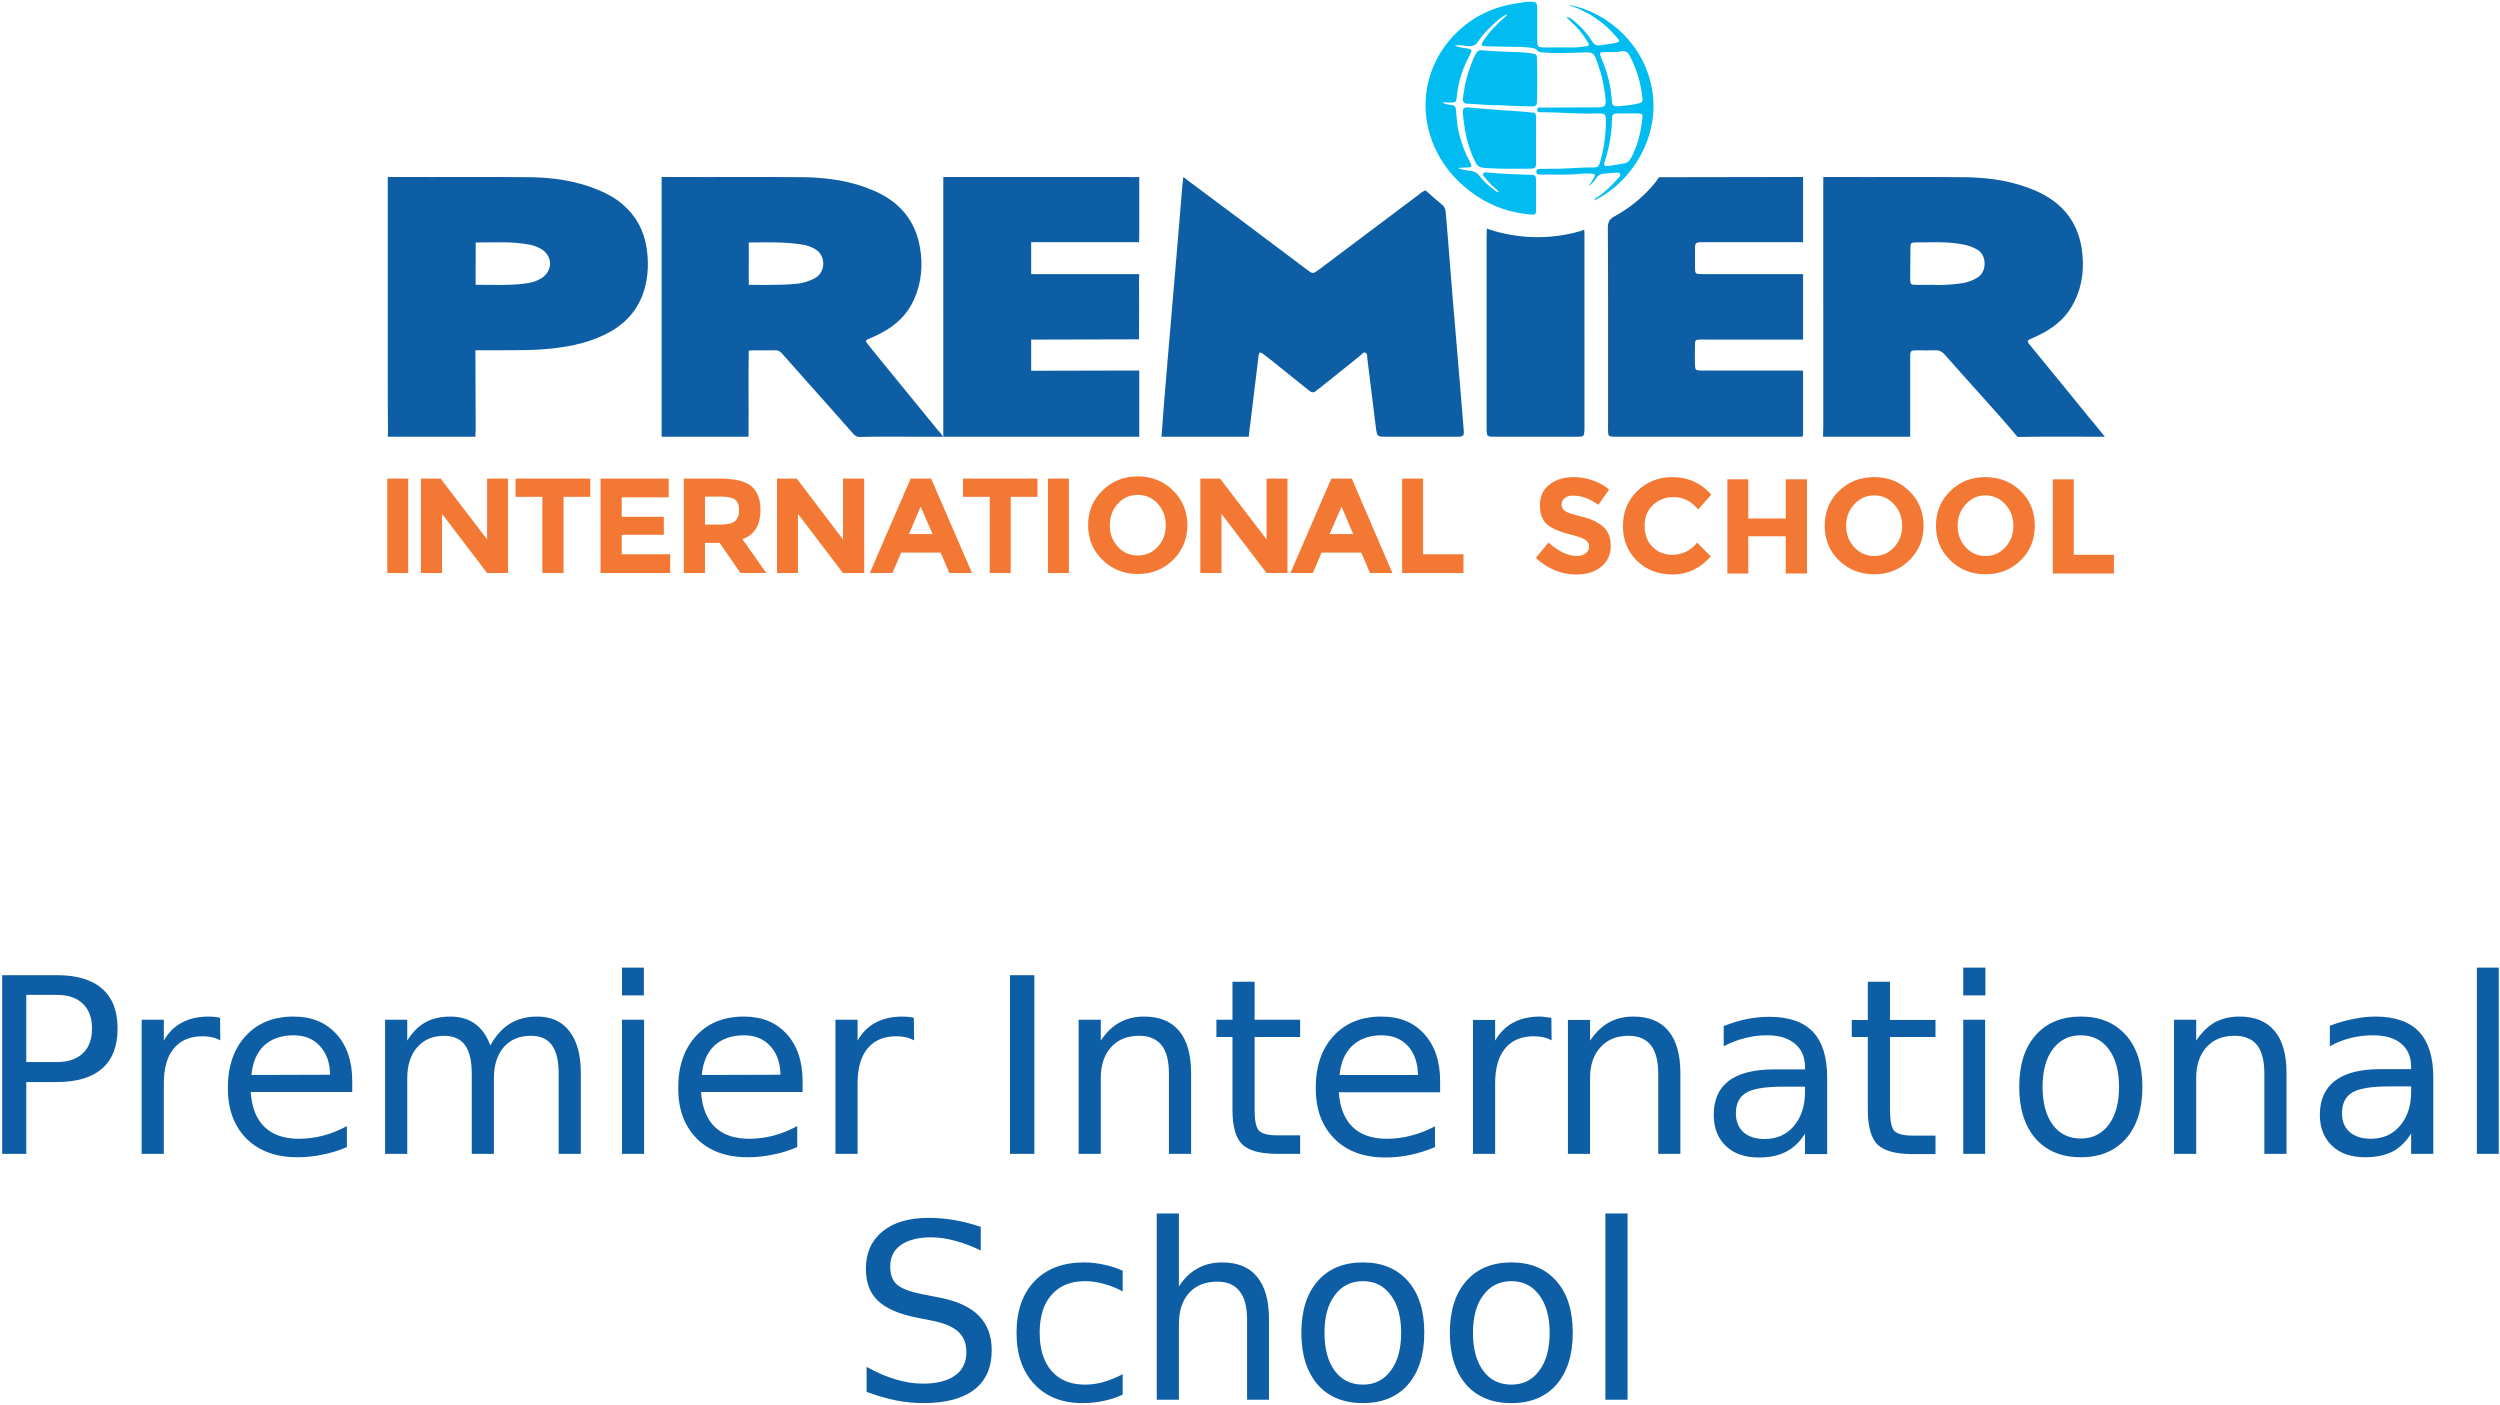 <svg version="1.2" xmlns="http://www.w3.org/2000/svg" viewBox="0 0 1027 577" width="1027" height="577"><style>.a{fill:#0e5ea6}.b{fill:#00bcf1}.c{fill:#f37833}</style><path class="a" d="m0.9 474v-73.4h22.4q12.4 0 18.7 5.6 6.3 5.5 6.3 16.3 0 10.9-6.3 16.4-6.3 5.6-18.7 5.6h-12.5v29.5zm22.4-65.3h-12.5v27.6h12.5q7 0 10.7-3.6 3.8-3.5 3.8-10.2 0-6.6-3.8-10.2-3.7-3.6-10.7-3.6zm67.1 9.4l0.1 9.3q-1.6-0.9-3.4-1.3-1.8-0.4-3.9-0.4-7.7 0-11.8 5-4.1 4.9-4.1 14.3v29h-9.1v-55.1h9.1v8.6q2.8-5 7.4-7.4 4.6-2.5 11.1-2.5 1 0 2.1 0.1 1.1 0.1 2.5 0.4zm54.3 26.1v4.4h-41.7q0.6 9.4 5.6 14.3 5.1 4.9 14.1 4.9 5.2 0 10.1-1.3 4.9-1.3 9.7-3.9v8.6q-4.8 2.1-9.9 3.1-5.2 1.1-10.4 1.1-13.2 0-20.9-7.6-7.7-7.7-7.7-20.8 0-13.5 7.3-21.4 7.3-8 19.7-8 11.1 0 17.6 7.2 6.5 7.1 6.5 19.4zm-41.4-2.6l32.3-0.1q-0.1-7.4-4.2-11.8-4-4.4-10.7-4.4-7.6 0-12.2 4.2-4.5 4.3-5.2 12.1zm98.1-12.1q3.4-6.1 8.1-9 4.8-2.9 11.2-2.9 8.6 0 13.2 6 4.7 6 4.7 17.2v33.2h-9.1v-32.9q0-8-2.8-11.8-2.8-3.8-8.6-3.8-7 0-11.1 4.6-4.1 4.7-4.1 12.8v31.1h-9.1v-32.9q0-8-2.8-11.8-2.8-3.8-8.6-3.8-6.9 0-11 4.7-4.1 4.7-4.1 12.7v31.1h-9.1v-55.1h9.1v8.6q3.1-5.1 7.4-7.5 4.3-2.4 10.3-2.4 6 0 10.2 3 4.2 3.1 6.2 8.9zm54.1 44.5v-55.1h9.1v55.1zm0-65.1v-11.4h9v11.4zm74.2 35.3v4.4h-41.7q0.6 9.4 5.6 14.3 5.1 4.9 14.1 4.9 5.2 0 10.1-1.3 4.9-1.3 9.7-3.9v8.6q-4.8 2.1-9.9 3.1-5.2 1.1-10.4 1.1-13.2 0-20.9-7.6-7.7-7.7-7.7-20.8 0-13.5 7.3-21.4 7.3-8 19.7-8 11.1 0 17.6 7.2 6.5 7.1 6.5 19.4zm-41.4-2.6l32.3-0.1q-0.1-7.4-4.2-11.8-4-4.4-10.7-4.4-7.6 0-12.2 4.2-4.5 4.3-5.2 12.1zm87.1-23.5l0.1 9.3q-1.6-0.9-3.4-1.3-1.8-0.4-3.9-0.4-7.7 0-11.8 5-4.1 4.9-4.1 14.3v29h-9.1v-55.1h9.1v8.6q2.8-5 7.4-7.4 4.6-2.5 11.1-2.5 1 0 2.1 0.1 1.1 0.1 2.5 0.4zm39.5 55.9v-73.4h10v73.4zm74.4-33.2v33.2h-9.1v-32.9q0-7.9-3-11.7-3.1-3.9-9.2-3.9-7.3 0-11.5 4.6-4.3 4.7-4.3 12.8v31.1h-9.1v-55.1h9.1v8.6q3.3-5 7.6-7.4 4.5-2.5 10.2-2.5 9.5 0 14.4 5.9 4.9 5.9 4.9 17.3zm17-37.5h9.1v15.6h18.7v7.1h-18.7v29.9q0 6.7 1.8 8.6 1.9 1.9 7.6 1.9h9.3v7.6h-9.3q-10.5 0-14.5-3.9-4-3.9-4-14.2v-29.9h-6.6v-7.1h6.6zm85.3 40.9v4.5h-41.6q0.6 9.3 5.6 14.2 5 4.9 14.1 4.9 5.2 0 10-1.3 5-1.3 9.8-3.8v8.5q-4.9 2.1-10 3.2-5.1 1.1-10.4 1.1-13.2 0-20.9-7.7-7.7-7.7-7.7-20.8 0-13.5 7.3-21.4 7.3-8 19.7-8 11.2 0 17.6 7.2 6.5 7.1 6.5 19.4zm-41.3-2.6h32.2q-0.1-7.4-4.1-11.9-4.1-4.4-10.8-4.4-7.5 0-12.1 4.3-4.5 4.3-5.2 12zm87-23.5l0.1 9.3q-1.5-0.9-3.4-1.3-1.7-0.4-3.9-0.4-7.7 0-11.8 5-4.1 5-4.1 14.3v29h-9.1v-55h9.1v8.5q2.9-5 7.4-7.4 4.6-2.5 11.2-2.5 0.9 0 2 0.2 1.2 0.1 2.5 0.3zm53 22.7v33.2h-9.1v-32.9q0-7.8-3-11.7-3.1-3.9-9.2-3.9-7.3 0-11.5 4.7-4.3 4.6-4.3 12.7v31.1h-9.1v-55h9.1v8.5q3.3-4.9 7.6-7.4 4.5-2.5 10.2-2.5 9.5 0 14.4 5.9 4.9 5.9 4.9 17.3zm60.3 1.8v31.5h-9.1v-8.4q-3.1 5-7.7 7.4-4.6 2.4-11.3 2.4-8.5 0-13.5-4.7-5-4.8-5-12.8 0-9.3 6.2-14 6.3-4.7 18.6-4.7h12.7v-0.9q0-6.2-4.1-9.6-4.1-3.5-11.5-3.5-4.8 0-9.2 1.2-4.5 1.1-8.6 3.3v-8.3q4.9-1.9 9.6-2.9 4.7-0.9 9.1-0.9 12 0 17.9 6.1 5.9 6.2 5.9 18.8zm-9.1 3.8h-9q-11 0-15.2 2.5-4.2 2.5-4.2 8.5 0 4.8 3.1 7.7 3.2 2.8 8.7 2.8 7.5 0 12-5.3 4.6-5.4 4.6-14.2zm25.8-43.1h9.1v15.7h18.7v7h-18.7v29.9q0 6.7 1.8 8.7 1.9 1.9 7.6 1.9h9.3v7.6h-9.3q-10.5 0-14.5-3.9-4-4-4-14.3v-29.9h-6.6v-7h6.6zm39.2 70.7v-55.1h9v55.1zm0-65.1v-11.4h9.1v11.4zm48.3 8.7q11.8 0 18.6 7.7 6.7 7.6 6.7 21.2 0 13.5-6.7 21.2-6.8 7.7-18.6 7.7-11.8 0-18.6-7.7-6.7-7.7-6.7-21.2 0-13.6 6.7-21.2 6.8-7.7 18.6-7.7zm0 7.7q-7.3 0-11.5 5.7-4.2 5.6-4.2 15.5 0 9.9 4.2 15.6 4.2 5.6 11.5 5.6 7.2 0 11.5-5.7 4.2-5.7 4.2-15.5 0-9.8-4.2-15.5-4.3-5.7-11.5-5.7zm84.5 15.4v33.3h-9.1v-33q0-7.8-3-11.7-3.1-3.8-9.2-3.8-7.3 0-11.5 4.6-4.3 4.7-4.3 12.8v31.1h-9.1v-55.1h9.1v8.6q3.3-5 7.6-7.5 4.5-2.4 10.2-2.4 9.5 0 14.4 5.9 4.9 5.8 4.9 17.2zm60.3 1.9v31.4h-9.1v-8.4q-3.1 5.1-7.7 7.5-4.6 2.3-11.3 2.3-8.5 0-13.5-4.7-5-4.8-5-12.7 0-9.3 6.2-14 6.3-4.8 18.6-4.8h12.7v-0.8q0-6.3-4.1-9.7-4.1-3.4-11.5-3.4-4.8 0-9.2 1.1-4.5 1.1-8.6 3.4v-8.4q4.9-1.9 9.6-2.8 4.7-1 9.1-1 12 0 17.9 6.2 5.9 6.2 5.9 18.8zm-9.1 3.7h-9q-11 0-15.2 2.5-4.2 2.5-4.2 8.6 0 4.8 3.1 7.6 3.2 2.8 8.7 2.8 7.5 0 12-5.3 4.6-5.3 4.6-14.2zm27 27.7v-76.5h9v76.5zm-614.6 30v9.7q-5.6-2.7-10.6-4-5.1-1.4-9.7-1.4-8.1 0-12.6 3.2-4.3 3.1-4.3 8.9 0 4.9 2.9 7.4 2.9 2.5 11.1 4l6 1.2q11.1 2.1 16.4 7.5 5.3 5.3 5.3 14.2 0 10.7-7.2 16.2-7.2 5.5-21 5.5-5.2 0-11.1-1.1-5.8-1.2-12.1-3.5v-10.3q6 3.4 11.8 5.1 5.8 1.8 11.4 1.8 8.5 0 13.2-3.4 4.6-3.3 4.6-9.5 0-5.4-3.4-8.5-3.3-3-10.8-4.5l-6.1-1.2q-11.1-2.2-16.1-7-4.9-4.7-4.9-13.1 0-9.7 6.8-15.3 6.9-5.6 18.9-5.6 5.2 0 10.6 0.9 5.3 0.9 10.9 2.8zm58.3 18v8.5q-3.9-2.1-7.8-3.1-3.8-1.1-7.7-1.1-8.8 0-13.7 5.6-4.9 5.5-4.9 15.6 0 10.1 4.9 15.7 4.9 5.6 13.7 5.6 3.9 0 7.7-1.1 3.9-1.1 7.8-3.2v8.4q-3.8 1.8-7.9 2.6-4 0.9-8.6 0.9-12.5 0-19.8-7.8-7.3-7.8-7.3-21.1 0-13.5 7.4-21.2 7.4-7.7 20.3-7.7 4.2 0 8.1 0.9 4 0.8 7.8 2.5zm60.1 19.8v33.2h-9v-32.9q0-7.9-3.1-11.7-3-3.9-9.1-3.9-7.4 0-11.6 4.6-4.2 4.7-4.2 12.8v31.1h-9.1v-76.5h9.1v30q3.2-5 7.6-7.4 4.4-2.5 10.2-2.5 9.5 0 14.3 5.9 4.9 5.9 4.9 17.3zm38.6-23.2q11.8 0 18.5 7.7 6.7 7.6 6.7 21.2 0 13.5-6.7 21.3-6.7 7.6-18.5 7.6-11.9 0-18.6-7.6-6.7-7.8-6.7-21.3 0-13.6 6.7-21.2 6.7-7.7 18.6-7.7zm0 7.7q-7.3 0-11.5 5.7-4.3 5.6-4.3 15.5 0 9.9 4.2 15.6 4.2 5.7 11.6 5.7 7.2 0 11.4-5.7 4.3-5.7 4.3-15.6 0-9.8-4.3-15.5-4.2-5.7-11.4-5.7zm61-7.7q11.8 0 18.5 7.7 6.7 7.6 6.7 21.2 0 13.5-6.7 21.3-6.7 7.6-18.5 7.6-11.9 0-18.6-7.6-6.7-7.8-6.7-21.3 0-13.6 6.7-21.2 6.7-7.7 18.6-7.7zm0 7.7q-7.3 0-11.5 5.7-4.3 5.6-4.3 15.5 0 9.9 4.2 15.6 4.2 5.7 11.6 5.7 7.2 0 11.4-5.7 4.3-5.7 4.3-15.6 0-9.8-4.3-15.5-4.2-5.7-11.4-5.7zm38.6 48.7v-76.5h9.1v76.5z"/><path fill-rule="evenodd" class="a" d="m271.8 125.9q0-24.7 0-49.3c0-1.9 0-3.9 0-3.9 0 0 1.9 0 3.9 0 18.3 0.1 36.7-0.1 55 0.1 9.7 0.2 19.2 1.6 28.2 5.5 10.3 4.4 17 11.9 19 23.2 1.3 7.4 0.7 14.7-2.5 21.7-2.8 6.2-7.5 10.5-13.4 13.6-1.6 0.9-3.3 1.6-4.9 2.3-1.6 0.7-1.7 0.9-0.6 2.3 3.1 3.9 6.3 7.8 9.5 11.7q9.7 11.9 19.5 23.9 0.2 0.2 0.5 0.5c0.3 0.4 1.5 1.9 1.5 1.9 0 0-1.9 0-2.4 0q-5.8 0-11.6 0c-6.8 0-13.6-0.1-20.4 0.1-0.9 0-1.8-0.4-2.5-1.2-6.5-7.4-13.1-14.8-19.7-22.2q-4.7-5.3-9.3-10.5c-0.9-1.1-1.9-1.8-3.3-1.7-3.6 0.1-7.2-0.1-10.7 0.1-0.1 5.2-0.1 10.3-0.1 15.5 0 6.6 0.1 13.3 0 19.9q-16.3 0-32.7 0c-1.6 0-3 0-3 0 0 0 0-1.9 0-3.2q0-25.1 0-50.3zm35.8-17.8c0 2.3-0.1 4.7 0 7 0 0.8 0 1.9 0 1.9 0 0 14.2 0.3 20.3-0.5q3.6-0.5 6.8-2.2c4.6-2.4 4.7-9.4 0.1-12q-2.4-1.4-5.1-1.8c-6.8-1.1-13.6-1-20.5-0.9-0.6 0-1.6 0-1.6 0 0 0 0 1.3 0 1.9q0 3.3 0 6.6z"/><path fill-rule="evenodd" class="a" d="m749 125.9q0-24.7 0-49.3c0-1.9 0-3.9 0-3.9 0 0 1.9 0 3.8 0 18.4 0.1 36.7-0.1 55.1 0.1 9.6 0.2 19.2 1.6 28.2 5.5 10.4 4.5 17.1 12 19 23.4 1.2 7.5 0.6 14.9-2.8 21.9-3.4 7.3-9.4 11.8-16.7 15-3.3 1.4-3.2 1.3-1 4q11.6 14.1 23.1 28.3 2.8 3.3 5.5 6.7c0.3 0.3 1.5 1.8 1.5 1.8 0 0-1.8 0-2.3 0q-1 0-2 0c-10.5 0-21.1-0.1-31.6 0.1-4.8-5.8-9.8-11.3-14.8-16.9-5-5.6-10-11.1-14.9-16.7-1.2-1.4-2.4-2.1-4.2-2-2.5 0.1-5 0-7.4 0-2.6 0-2.8 0.2-2.8 2.9q0 14.3 0 28.6c0 2 0 4 0 4 0 0-2 0-4.1 0q-13.8 0-27.7 0c-0.5 0-4 0-4 0 0 0 0.1-3.7 0.1-4.4q0-24.6 0-49.1zm44.8-8.9c3.1 0.2 6.7 0 10.3-0.4 3-0.3 5.8-1 8.4-2.7 3.7-2.3 3.7-8.9 0-11.2-1.8-1.1-3.7-1.8-5.7-2.2-6.7-1.4-13.4-0.9-20.1-0.9-1.6 0-1.9 0.4-1.9 2q-0.1 6.7-0.1 13.5c0.1 1.6 0.4 1.9 1.9 1.9 2.3 0.1 4.5 0 7.2 0z"/><path class="a" d="m583.6 179.4q-7.4 0-14.8 0c-2.9 0-3.1-0.3-3.5-3q-1.8-14.5-3.6-29.1c-0.1-0.8 0.1-2-0.8-2.4-0.9-0.4-1.4 0.6-2 1.1q-8.5 6.8-17 13.6c-0.4 0.3-0.8 0.5-1.2 0.9-1 1-1.9 0.8-3-0.1-4.2-3.4-8.5-6.8-12.7-10.2-2-1.6-3.9-3.2-6-4.7-1.4-1.1-1.8-0.9-2 0.8q-1.8 14.4-3.5 28.8-0.1 0.2-0.1 0.3c-0.2 1.9-0.4 4-0.4 4 0 0-2 0-4 0q-14 0-27.9 0c-0.7 0-4 0-4 0 0 0 0.2-1.1 0.2-2q0.3-4.8 0.7-9.6 0.9-10.8 1.8-21.6 0.9-10.5 1.8-21.1 0.9-9.9 1.7-19.9 0.9-10.8 1.8-21.6c0.2-2.4 0.4-4.9 0.6-7.3 0.1-1 0.4-3.6 0.4-3.6 0 0 2.1 1.6 2.9 2.2 6.8 5.1 13.7 10.2 20.5 15.3q13.6 10.2 27.3 20.5c2.5 1.9 2.5 1.9 5.1 0q19.9-15 39.8-29.9c0.8-0.6 1.5-1.1 2.2-1.7 0.7-0.5 1.6-0.9 1.6-0.9 0 0 0.7 0.5 1.4 1.1q2.5 2.4 5.2 4.5c1.2 0.9 1.7 2 1.8 3.3q0.5 6.7 1.1 13.3 0.9 11.3 1.8 22.6 0.9 9.9 1.7 19.9 0.9 10.8 1.8 21.6 0.5 6.1 1 12.3c0.2 2.1-0.2 2.6-2.4 2.6q-7.7 0-15.3 0z"/><path fill-rule="evenodd" class="a" d="m159.3 126.1q0-24.7 0-49.4c0-2 0-4 0-4 0 0 2.1 0 4 0 18.4 0.1 36.8-0.1 55.1 0.1 9.2 0.2 18.2 1.5 26.8 5 3.8 1.5 7.3 3.4 10.4 6 5.6 4.7 8.9 10.8 10 17.9 0.9 5.6 0.7 11.2-0.7 16.6-2.6 9.4-8.7 15.6-17.2 19.5-7.4 3.5-15.4 4.9-23.4 5.6-6.8 0.6-13.5 0.4-20.3 0.5q-2.6 0-5.2 0c-1.8 0-3.5 0-3.5 0 0 0 0.1 21.6 0.1 30.8q0 1 0 1.9c-0.1 1.3-0.1 2.8-0.1 2.8 0 0-1.4 0-2.6 0q-15.2 0-30.4 0c-1.4 0-3 0-3 0 0 0 0.1-1.7 0.1-3-0.1-5.8-0.1-11.5-0.1-17.3q0-16.5 0-33zm36.1-18c0 2.3-0.1 4.5 0 6.7 0 1 0 2.2 0 2.2 0 0 1.2 0 2.1 0 6 0 12 0.3 18-0.5 2.7-0.3 5.3-1 7.6-2.7 4-3.1 3.8-8.6-0.6-11.4q-2.3-1.4-5-1.9c-6.8-1.3-13.6-0.9-20.4-0.9-0.6 0-1.7 0-1.7 0 0 0 0 1.2 0 1.9q0 3.3 0 6.6z"/><path class="a" d="m387.5 126.1q0-26.7 0-53.4 38.2 0 76.4 0 0.6 0 1.2 0.1c1.3 0 2.9-0.1 2.9-0.1 0 0 0 1.7 0 3q0 10.3 0 20.7c0 1.4-0.1 3.1-0.1 3.1 0 0-1.7 0-3.3 0q-18.6 0-37.3 0c-1.7 0-3.7 0-3.7 0v13.1c0 0 4.5 0 5.7 0q17.2 0 34.4 0c0.5 0 4.3 0 4.3 0 0 0-0.1 1.7-0.1 2.7q0.1 10.7 0 21.5c0 1.1 0 2.6 0 2.6 0 0-28 0.1-40.5 0.1-1.8 0-3.8 0-3.8 0v12.8l44.4-0.1c0 0 0 2.1 0 3.8 0 6.5 0 23.4 0 23.4 0 0-3.5 0-4.1 0q-38.2 0-76.4 0 0-26.7 0-53.3z"/><path class="a" d="m660.6 134.5c0-13.6 0-27.3-0.1-40.9 0-2.2 0.6-3.6 2.7-4.7 6.4-3.5 12-8.1 16.6-13.7 0.8-1 1.7-2.4 1.7-2.4l59.2-0.1c0 0 0 1.5 0 2.9q0 10.5 0 21c0 1.4 0 2.9 0 2.9 0 0-1.6 0-3 0q-18.9 0-37.8 0c-3.8 0-3.6 0-3.6 4.5q0 2.8 0 5.6c0 2.9 0.1 3 2.9 3q6.6 0 13.3 0 12.6 0 25.2 0c1.5 0 3 0 3 0 0 0 0 1.7 0 3 0 6.9 0 23.9 0 23.9 0 0-1.7 0-3 0q-18.6 0-37.3 0c-0.7 0-1.5-0.1-2.2 0-1.6 0.1-1.9 0.3-1.9 1.9q-0.1 4.5 0 8.9c0.1 1.6 0.4 1.8 2 1.9 0.7 0.1 1.5 0 2.2 0q18.1 0 36.3 0c1.9 0 3.9 0.1 3.9 0.1 0 0 0 1.9 0 3.8q0 9.8 0 19.7c0 1.1 0.1 2.4-0.1 3.5-1 0.2-2.2 0.1-3.2 0.1q-36.7 0-73.4 0-0.6 0-1.2 0c-1.9-0.1-2.2-0.4-2.2-2.2-0.1-1.4 0-2.8 0-4.2q0-19.2 0-38.5z"/><path class="a" d="m650.9 136.9q0 18.9 0 37.7 0 1 0 2c-0.1 2.6-0.3 2.8-2.9 2.8q-17.3 0-34.6 0c-2.4 0-2.6-0.3-2.7-2.7 0-2.1 0-4.1 0-6.2q0-36.4 0-72.7c0-1.9 0.1-3.9 0.1-3.9 0 0 1.7 0.6 3.4 1.1q16.4 4.6 33 0.5c0.6-0.2 1.2-0.4 1.9-0.5 0.7-0.3 1.7-0.6 1.7-0.6 0 0 0.1 1.1 0.1 2 0 0.7 0 1.3 0 2q0 19.2 0 38.5z"/><path fill-rule="evenodd" class="b" d="m619.1 5.8c-3.1 1.6-5.3 3.8-7.5 6-1.7 1.6-3.2 3.5-4.6 5.5-0.9 1.3-2 1.7-3.5 1.7-1.8-0.1-3.6-0.7-6-0.3 2 0.8 3.6 1 5.2 1.2 2 0.4 2.2 0.6 1.2 2.4-2.4 4.6-4.3 9.4-5.1 14.6-0.2 1.1-0.3 2.2-0.4 3.4-0.2 1.5-0.5 1.8-2.1 1.8-1.3 0.1-2.6-0.1-3.9 0 1.2 0.7 2.5 0.9 3.8 1 1.3 0.2 1.8 0.7 1.9 2 0.3 2.9 0.4 5.8 1 8.6 1 4.5 2.5 8.7 4.7 12.7q0.2 0.3 0.3 0.6c0.6 1.3 0.4 1.7-0.9 1.8-1.4 0.1-2.8 0-4.2 0.2 1.6 0.9 3.4 0.9 5.1 1.2 1.5 0.2 2.6 0.7 3.5 1.9 1.9 2.4 4 4.4 6.5 6.1 0.4 0.3 0.8 0.9 1.6 0.5-1.3-1.2-2.5-2.2-3.6-3.4-0.8-0.7-1.4-1.6-2.1-2.4-0.4-0.5-1.1-1-0.6-1.7 0.4-0.6 1.2-0.4 1.8-0.3 5.7 0.5 11.4 0.7 17 0.9 2.6 0 2.8 0.2 2.8 2.8q0.1 5.6 0 11.1c0 2.5 0 2.6-2.5 2.4-7.9-0.7-15.3-3.2-21.9-7.6-7.1-4.8-12.9-10.9-16.7-18.8-8.3-17.3-4.1-36.4 8.9-48.7 6.9-6.6 15.3-10.4 24.8-11.7 1.8-0.3 3.6-0.7 5.4-0.6 2.1 0.1 2.4 0.4 2.5 2.5q0 6.1 0 12.3c0 4 0 4 3.9 4 3.8 0 7.6-0.1 11.4 0 1.6 0 3.2-0.4 4.9-0.5 1-0.1 1.2-0.7 0.7-1.5-1.5-2.3-3-4.6-4.9-6.5-1.2-1.2-2.5-2.4-4.1-4 1.4 0.1 2 0.7 2.6 1.1 3.1 2.5 5.8 5.3 7.9 8.7 0.9 1.4 1.8 2.1 3.6 1.8 2.1-0.4 4.3-0.5 6.3-1 1.6-0.4 1.7-0.7 0.7-1.9-4.9-5.9-10.8-10.2-18-12.9-0.6-0.2-1.3-0.2-1.8-0.8 15.8 3.1 31.1 16.3 34.1 35.5 3 19.1-8.7 37.6-24 44.9 0.3-0.8 0.9-1.1 1.4-1.4 3.2-2.1 5.8-4.7 8.2-7.4 0.6-0.7 1.6-1.4 1.1-2.3-0.5-0.6-1.4-0.4-2.3-0.3-1.5 0.1-1.9 0.1-3.9 0.3-1.6 0.1-2.7 0.5-3.5 1.8-0.8 1.3-1.7 2.3-3.2 3.4 0.8-1.2 1.6-2.4 2.3-3.6 0.5-1.1 0.3-1.5-1-1.6-1.6 0-3.3-0.1-4.9 0.1-5.1 0.6-10.2 0.2-15.3 0.3-0.9 0-2.5 0.2-2.6-1.1 0-1.5 1.6-1.2 2.5-1.2q1.7-0.1 3.5-0.1c5.7 0.2 11.5-0.6 17.2-0.5 2.1 0 2.6-0.5 3.1-2.5q2.4-8.5 2.3-17.3c-0.1-2-0.4-2.3-2.3-2.4q-1.2 0-2.3 0c-7.1 0.3-14.3-0.5-21.4-0.5-0.9 0-2.2 0.3-2.2-1 0.1-1.3 1.4-0.9 2.2-0.9 7.4-0.1 14.8 0 22.2-0.1 3.6 0 4-0.5 3.6-4-0.6-5.6-1.9-11-4-16.2-0.6-1.7-1.6-2.5-3.4-2.4-3.6 0.1-6.9 0.3-10.9 0.3-3.1 0-5.4-0.1-8.1-0.3-0.7-0.1-1.3-0.3-1.7-0.9-0.4-1.1-4.8-1.2-6.1-1.3-5.3-0.1-9.7-0.1-14.9-0.3-1.9 0-2.1-0.5-1.1-2.1 2.4-3.7 5.4-6.8 8.7-9.7 0.4-0.3 0.9-0.4 1.1-1.4zm46.3 37.8c2.3-0.3 5.1-0.4 7.7-1.1 1.5-0.4 1.8-0.8 1.6-2.2q-0.9-9.2-5.2-17.4c-0.8-1.6-1.9-2.1-3.5-1.8-2.2 0.4-4.3 0.3-6.4 0.3q-0.8 0-1.5 0.1c-0.7 0.1-1 0.5-0.7 1.2 0.2 0.5 0.4 1.1 0.6 1.6q3.5 8 4.1 16.6c0.2 2.6 0.4 2.8 3.3 2.7zm3.2 3q-2.1 0-4.2 0c-1.8 0.1-2.1 0.4-2.2 2.2-0.1 1.7-0.1 3.4-0.3 5.2-0.5 4.2-1.3 8.4-2.7 12.4-0.5 1.5-0.1 2 1.3 1.8 2.3-0.3 4.5-0.7 6.8-1.1 1.2-0.2 2-0.9 2.6-2 2.9-5.2 4.2-10.8 4.8-16.7 0.2-1.4-0.1-1.7-1.7-1.8-1.4-0.1-2.9 0-4.4 0z"/><path class="b" d="m631 57.9c0 2.9 0.1 5.9 0 8.8 0 2.3-0.3 2.6-2.6 2.6-6.4 0-12.8 0.2-19.2-0.4-1.5-0.2-2.4-0.8-3-2.1q-3.1-6.2-4.3-13-0.6-3.4-0.9-6.9c-0.3-2.4 0.3-3 2.7-2.7 6.8 0.6 13 1.1 19.7 1.5 2 0.2 3.3 0.2 5.6 0.5 1.7 0 2 0.4 2 2.1 0.1 3.2 0 6.4 0 9.6z"/><path class="b" d="m631.5 33c0 2.8 0 5.6-0.1 8.3 0 2-0.3 2.4-2.3 2.4-3.7-0.1-7.2-0.1-11.3-0.4-1.9-0.1-2.7-0.1-5.2-0.1-3.3-0.2-6.2-0.4-9.5-0.6-1.8 0-2.2-0.6-2.1-2.3 0.7-6.2 2.3-12.1 5-17.7 1-1.9 1.5-2.1 3.5-1.9 4.3 0.4 8.6 0.5 13 0.7 2.2 0 4.4 0.2 6.6 0.5 2 0.3 2.3 0.5 2.3 2.5 0.1 2.8 0.1 5.7 0.1 8.6z"/><path class="c" d="m159.1 196.6h8.6v38.8h-8.6z"/><path class="c" d="m200.1 196.6h8.6v38.8h-8.6l-18.5-24.3v24.3h-8.7v-38.8h8.1l19.1 25z"/><path class="c" d="m231.5 204.1v31.3h-8.7v-31.3h-11v-7.5h30.7v7.5z"/><path class="c" d="m274.7 196.6v7.7h-19.3v8h17.3v7.4h-17.3v8h19.9v7.7h-28.6v-38.8z"/><path fill-rule="evenodd" class="c" d="m312.4 209.5q0 9.3-7.4 12l9.8 13.9h-10.6l-8.6-12.4h-6v12.4h-8.7v-38.8h14.7q9.1 0 12.9 3 3.9 3.1 3.9 9.9zm-10.5 4.6q1.7-1.5 1.7-4.6 0-3.1-1.7-4.3-1.7-1.2-5.8-1.2h-6.5v11.5h6.3q4.4 0 6-1.4z"/><path class="c" d="m346.3 196.6h8.7v38.8h-8.7l-18.5-24.3v24.3h-8.6v-38.8h8.1l19 25z"/><path fill-rule="evenodd" class="c" d="m390 235.4l-3.6-8.4h-16.2l-3.6 8.4h-9.3l16.8-38.8h8.4l16.8 38.8zm-11.8-27.3l-4.8 11.3h9.7z"/><path class="c" d="m415.2 204.1v31.3h-8.6v-31.3h-11v-7.5h30.6v7.5z"/><path class="c" d="m430.5 196.6h8.6v38.8h-8.6z"/><path fill-rule="evenodd" class="c" d="m481.9 230q-5.9 5.8-14.5 5.8-8.6 0-14.5-5.8-5.9-5.7-5.9-14.3 0-8.5 5.9-14.2 5.9-5.8 14.5-5.8 8.6 0 14.5 5.8 5.8 5.7 5.9 14.2-0.1 8.6-5.9 14.3zm-3-14.2q0-5.2-3.3-8.9-3.3-3.6-8.2-3.6-4.9 0-8.2 3.6-3.3 3.7-3.3 8.9 0 5.2 3.3 8.8 3.3 3.6 8.2 3.6 4.9 0 8.2-3.6 3.3-3.6 3.3-8.8z"/><path class="c" d="m520.3 196.6h8.6v38.8h-8.6l-18.5-24.3v24.3h-8.7v-38.8h8.1l19.1 25z"/><path fill-rule="evenodd" class="c" d="m562.8 235.4l-3.6-8.4h-16.3l-3.6 8.4h-9.2l16.8-38.8h8.4l16.7 38.8zm-11.7-27.3l-4.9 11.3h9.7z"/><path class="c" d="m576 235.4v-38.8h8.6v31.1h16.6v7.7z"/><path class="c" d="m642.8 204.6q-1.3 1-1.3 2.7 0 1.7 1.5 2.7 1.6 1 7.1 2.3 5.5 1.4 8.5 4.1 3.1 2.7 3.1 7.9 0 5.2-3.9 8.5-3.9 3.2-10.3 3.2-9.2 0-16.6-6.8l5.2-6.3q6.3 5.5 11.6 5.5 2.4 0 3.7-1.1 1.4-1 1.4-2.7 0-1.8-1.5-2.8-1.4-1-5.7-2.1-6.7-1.6-9.9-4.1-3.1-2.6-3.1-8.1 0-5.5 4-8.5 3.9-3 9.9-3 3.8 0 7.7 1.3 3.9 1.3 6.8 3.8l-4.4 6.3q-5.1-3.8-10.4-3.8-2.2 0-3.4 1z"/><path class="c" d="m686.8 227.9q6.4 0 10.4-5l5.6 5.7q-6.6 7.4-15.6 7.4-8.9 0-14.7-5.6-5.8-5.7-5.8-14.3 0-8.6 5.9-14.4 5.9-5.7 14.4-5.7 9.6 0 16 7.2l-5.4 6.1q-4.1-5.1-10.2-5.1-4.8 0-8.3 3.2-3.5 3.2-3.5 8.6 0 5.4 3.3 8.7 3.3 3.2 7.9 3.2z"/><path class="c" d="m733.6 196.9h8.7v38.7h-8.7v-15.3h-15.4v15.3h-8.6v-38.7h8.6v16.1h15.4z"/><path fill-rule="evenodd" class="c" d="m784.3 230.2q-5.8 5.7-14.4 5.7-8.6 0-14.5-5.7-5.8-5.7-5.8-14.2 0-8.6 5.8-14.3 5.9-5.7 14.5-5.7 8.6 0 14.4 5.7 5.9 5.7 5.9 14.3 0 8.5-5.9 14.2zm-2.9-14.2q0-5.2-3.3-8.8-3.3-3.7-8.2-3.7-4.8 0-8.2 3.7-3.3 3.6-3.3 8.8 0 5.2 3.3 8.8 3.4 3.6 8.2 3.6 4.9 0 8.2-3.6 3.3-3.6 3.3-8.8z"/><path fill-rule="evenodd" class="c" d="m830.1 230.2q-5.9 5.7-14.5 5.7-8.6 0-14.4-5.7-5.9-5.7-5.9-14.2 0-8.6 5.9-14.3 5.8-5.7 14.4-5.7 8.6 0 14.5 5.7 5.8 5.7 5.8 14.3 0 8.5-5.8 14.2zm-3-14.2q0-5.2-3.3-8.8-3.3-3.7-8.2-3.7-4.8 0-8.1 3.7-3.3 3.6-3.3 8.8 0 5.2 3.3 8.8 3.3 3.6 8.1 3.6 4.9 0 8.2-3.6 3.3-3.6 3.3-8.8z"/><path class="c" d="m843.3 235.6v-38.7h8.6v31h16.5v7.7z"/></svg>